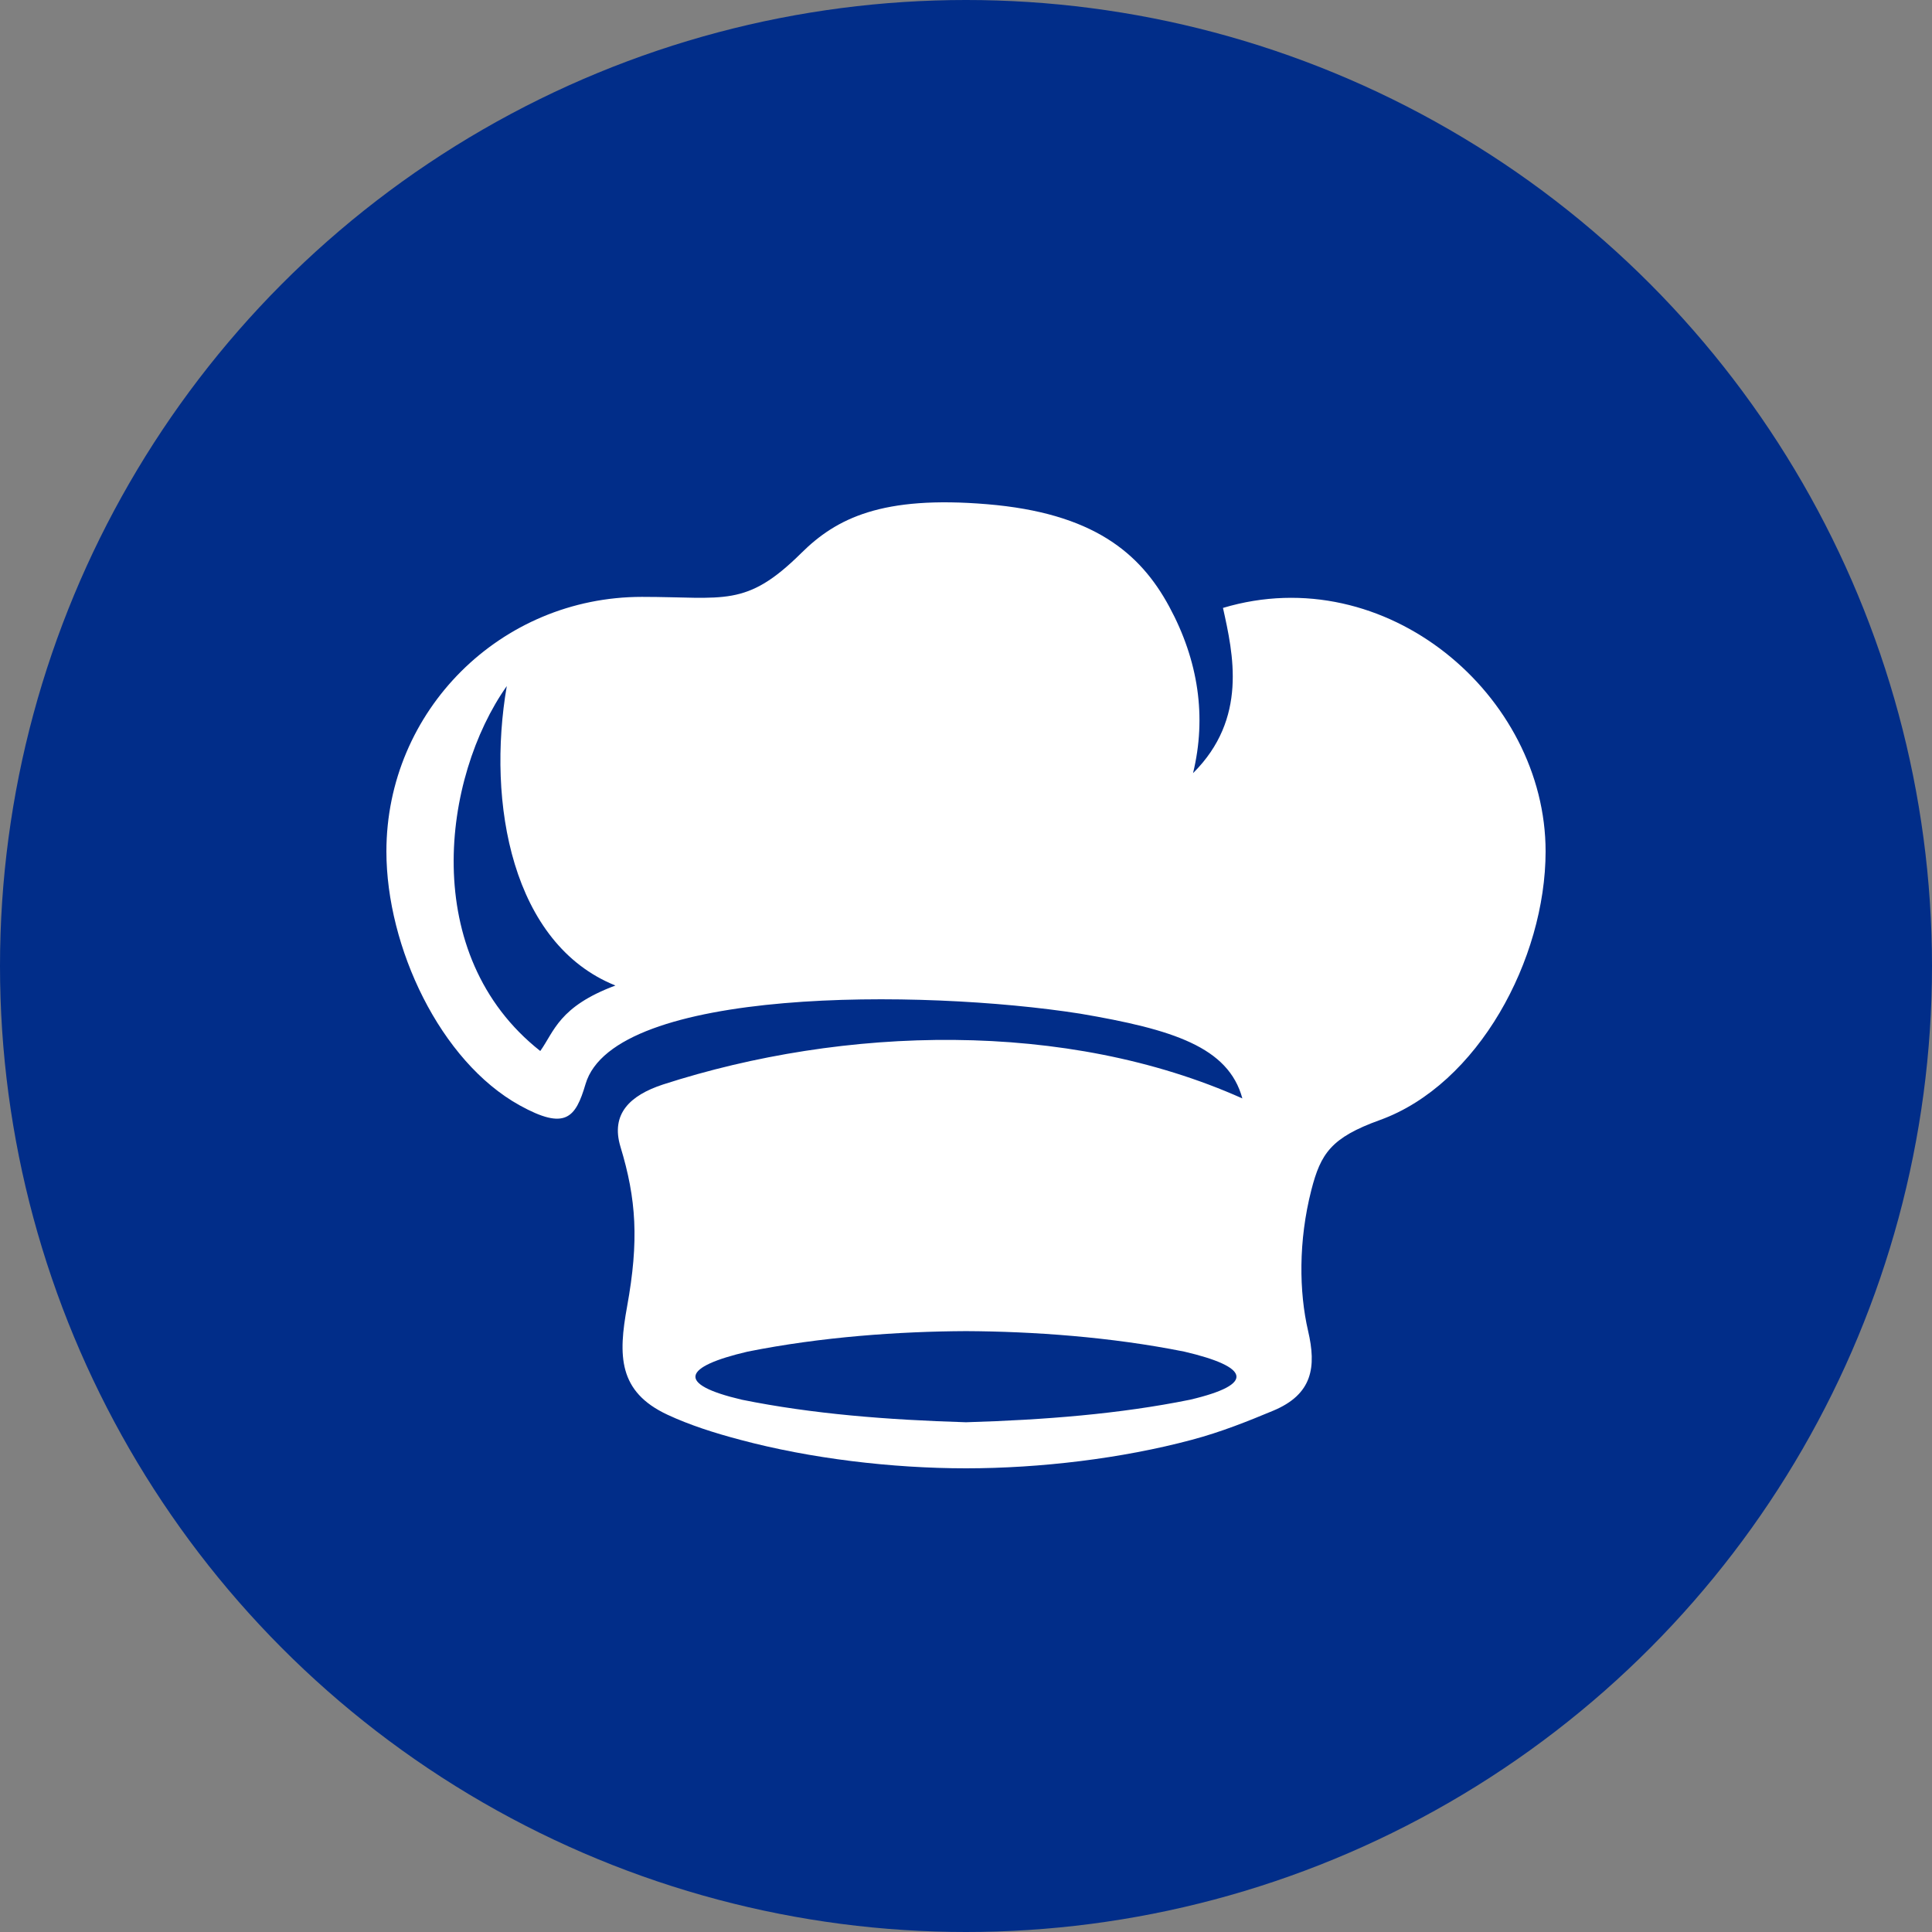 <?xml version="1.0" encoding="UTF-8"?>
<svg width="70px" height="70px" viewBox="0 0 70 70" version="1.1" xmlns="http://www.w3.org/2000/svg" xmlns:xlink="http://www.w3.org/1999/xlink">
    <rect x="0" y="0" width="70" height="70" fill="#808080" stroke="none"/>
    <title>nav-tipsTechs</title>
    <g id="Page-1" stroke="none" stroke-width="1" fill="none" fill-rule="evenodd">
        <g id="GOYA-Discos-Landing-Page-Desktop" transform="translate(-685, -3696)" fill-rule="nonzero">
            <g id="Cook" transform="translate(0, 3616)">
                <g id="nav-tipsTechs" transform="translate(685, 80)">
                    <circle id="Oval" fill="#012D89" cx="35" cy="35" r="35"></circle>
                    <path d="M35,48.229 C37.42,48.24 40.239,48.437 42.91,48.972 C45.252,49.519 45.525,50.149 43.119,50.714 C40.564,51.232 37.844,51.446 35,51.531 C32.153,51.445 29.433,51.232 26.878,50.714 C24.469,50.15 24.745,49.519 27.087,48.972 C29.758,48.437 32.58,48.24 35,48.229 Z M18.362,24.857 C17.63,29.096 18.552,34.203 22.298,35.707 C20.248,36.471 20.08,37.374 19.575,38.08 C15.163,34.6 16.028,28.161 18.362,24.857 Z M29.033,20.037 C27.021,22.031 26.247,21.626 23.259,21.626 C18.136,21.626 14,25.75 14,30.852 C14.002,34.31 15.945,38.453 18.831,40.05 C20.488,40.966 20.854,40.503 21.215,39.278 C22.249,35.768 33.377,35.823 39.137,36.727 C42.486,37.297 44.508,37.93 45.013,39.798 C38.62,36.937 30.575,37.175 24.02,39.294 C22.824,39.688 22.122,40.359 22.48,41.547 C23.056,43.443 23.155,44.952 22.72,47.342 C22.4,49.098 22.389,50.422 24.184,51.258 C24.974,51.627 25.872,51.917 26.829,52.169 C29.359,52.846 32.316,53.2 34.999,53.2 C37.683,53.2 40.643,52.846 43.173,52.169 C44.256,51.882 45.234,51.485 46.119,51.117 C47.568,50.517 47.698,49.52 47.394,48.219 C47.067,46.808 47.039,44.967 47.513,43.114 C47.853,41.793 48.23,41.218 49.994,40.582 C53.555,39.297 55.997,34.756 56,30.85 C56.002,25.202 50.223,20.253 44.311,22.026 C44.678,23.684 45.218,26.033 43.226,28.013 C43.722,25.98 43.424,23.938 42.362,21.976 C41.301,20.014 39.581,18.587 35.77,18.269 C31.957,17.949 30.307,18.776 29.033,20.037 Z" id="Shape" fill="#FFFFFF"></path>
                </g>
            </g>
        </g>
    </g>
</svg>